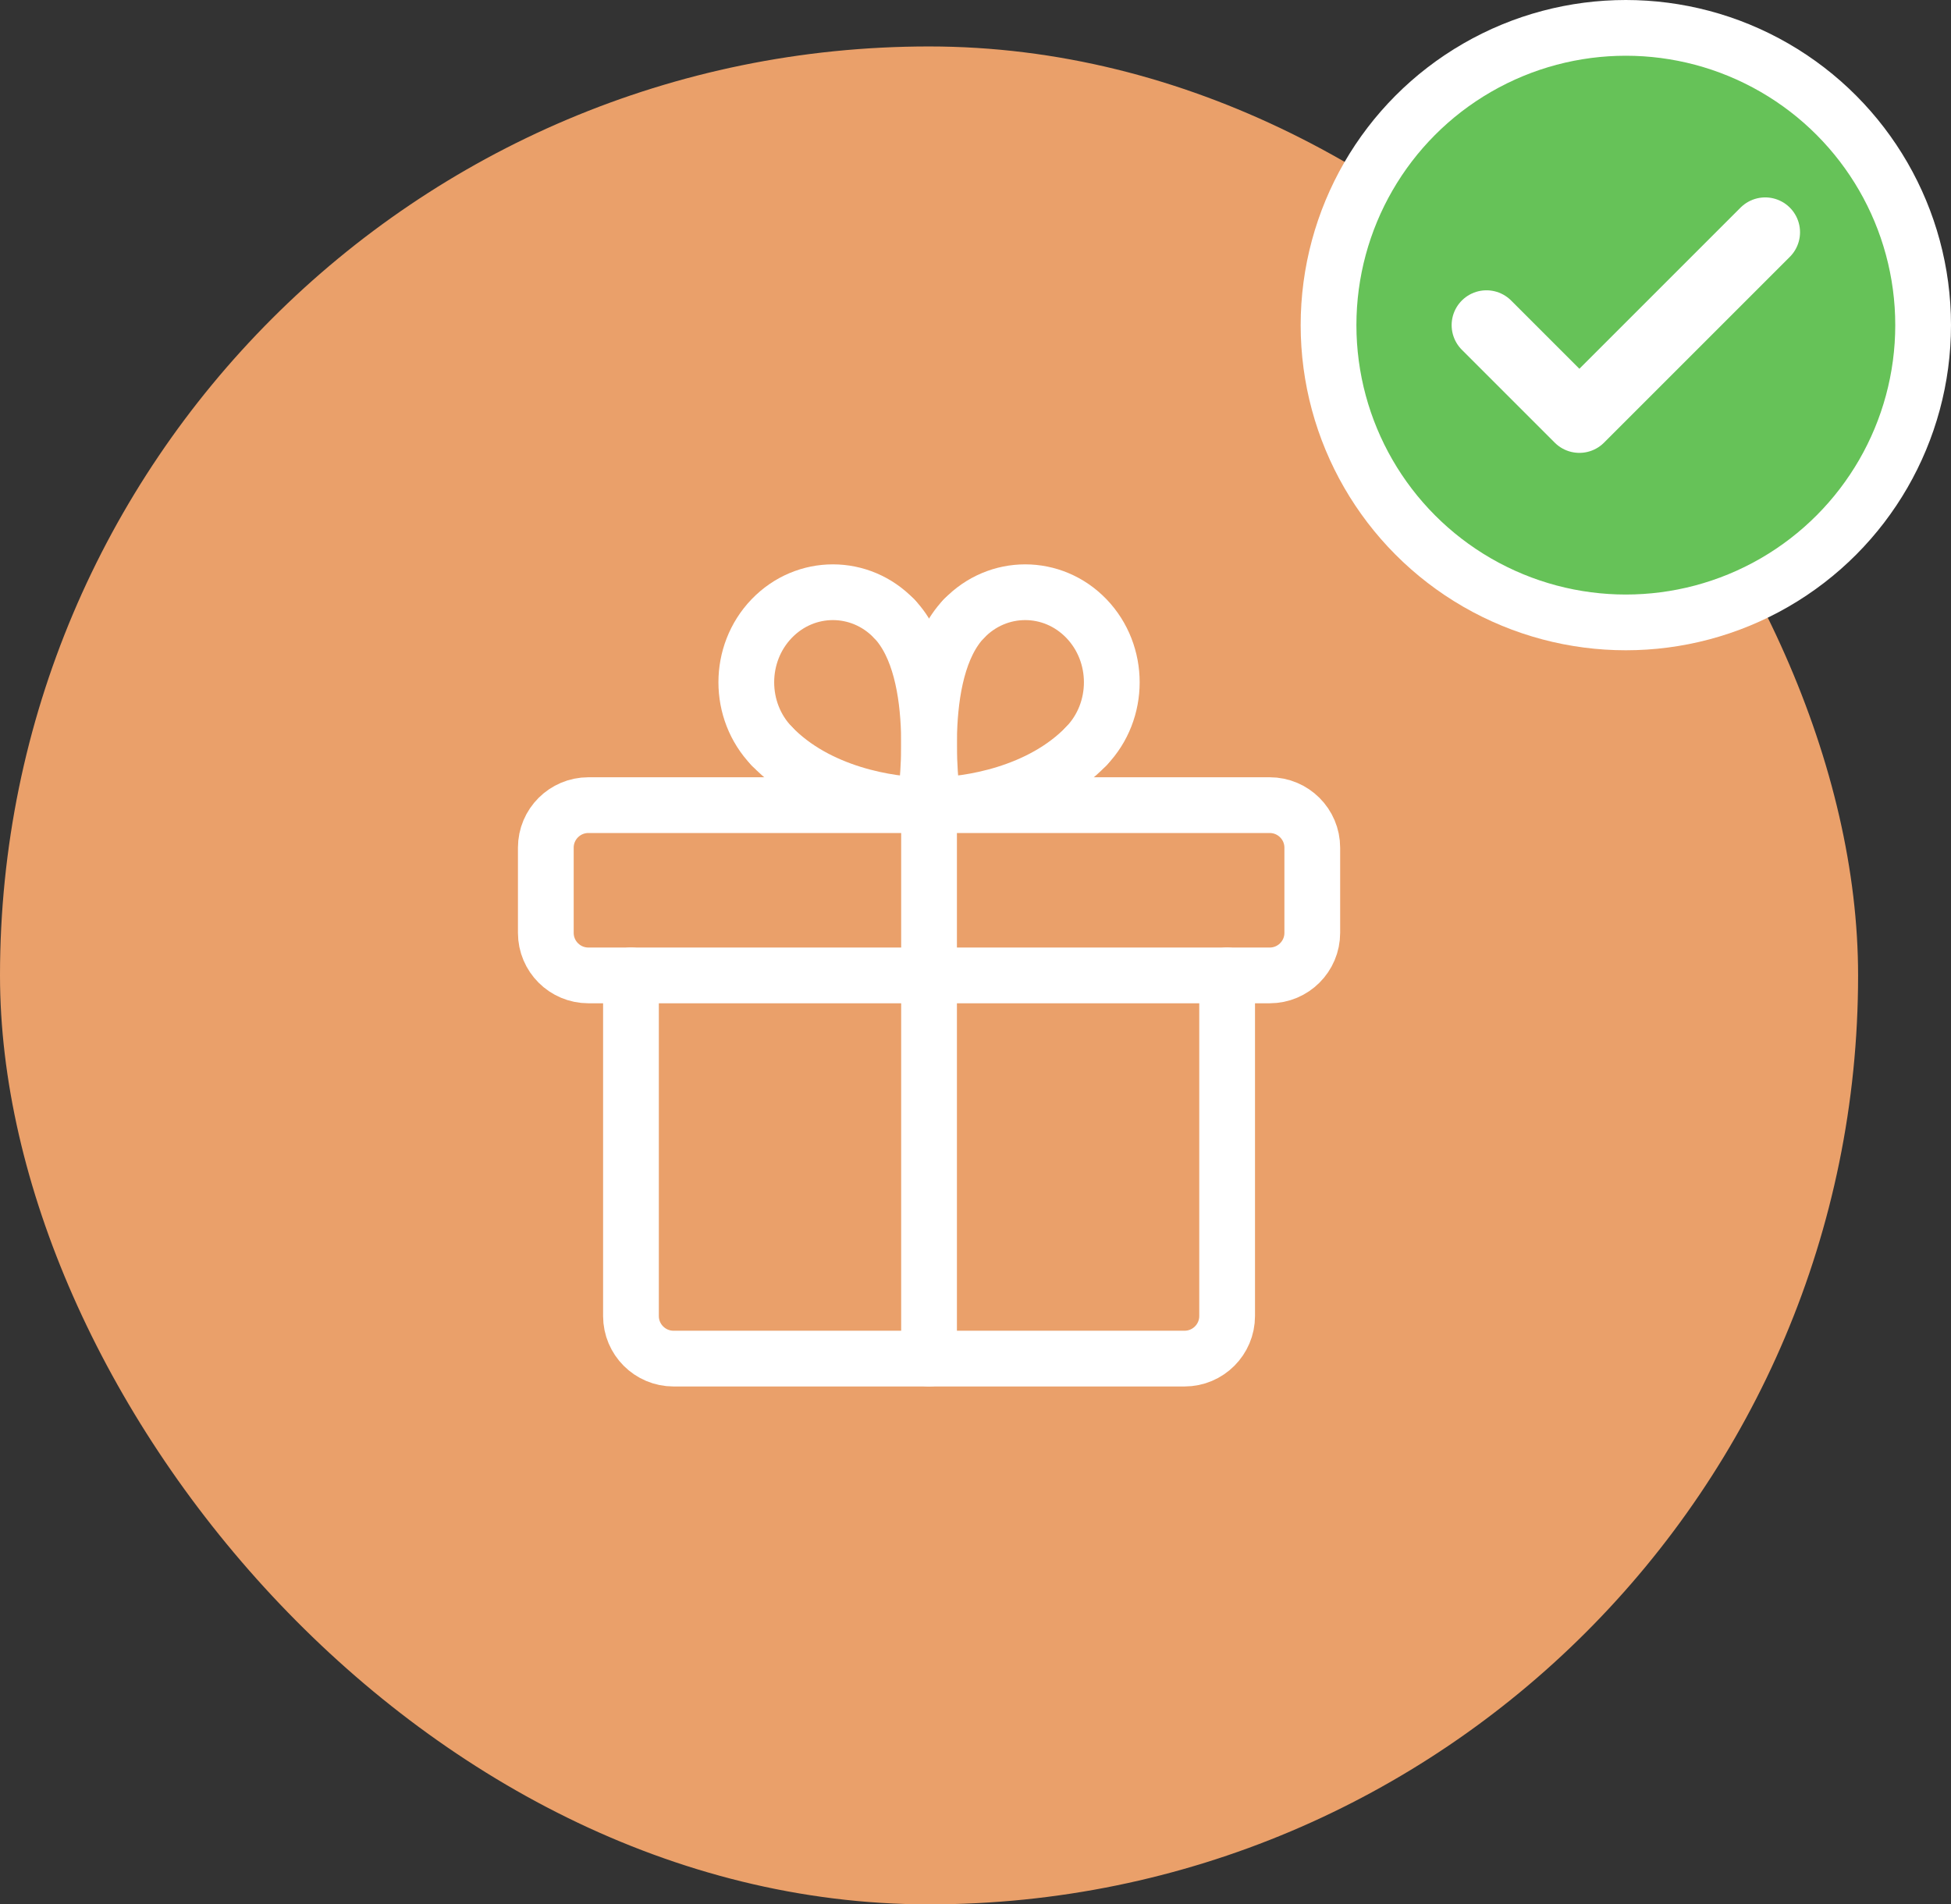 <?xml version="1.0" encoding="UTF-8"?> <svg xmlns="http://www.w3.org/2000/svg" width="42" height="41" viewBox="0 0 42 41" fill="none"><rect x="0" y="0" width="42" height="41" fill="#333333" stroke="none"/> <rect y="1" width="40" height="40" rx="20" fill="#EAA06A"></rect> <path fill-rule="evenodd" clip-rule="evenodd" d="M27.333 17.334H12.667C12.161 17.334 11.75 17.744 11.75 18.25V20.084C11.75 20.59 12.161 21 12.667 21H27.333C27.839 21 28.25 20.59 28.25 20.084V18.25C28.25 17.744 27.839 17.334 27.333 17.334Z" stroke="white" stroke-width="1.2" stroke-linecap="round" stroke-linejoin="round"></path> <path d="M20 29.25V17.334" stroke="white" stroke-width="1.2" stroke-linecap="round" stroke-linejoin="round"></path> <path d="M23.388 16.061C22.4 17.09 20.844 17.333 20.091 17.333" stroke="white" stroke-width="1.2" stroke-linecap="round" stroke-linejoin="round"></path> <path d="M20.091 17.333C20.091 17.333 19.638 14.477 20.752 13.318" stroke="white" stroke-width="1.2" stroke-linecap="round" stroke-linejoin="round"></path> <path d="M23.388 16.061C24.116 15.304 24.116 14.075 23.388 13.318C22.66 12.561 21.48 12.561 20.753 13.318" stroke="white" stroke-width="1.2" stroke-linecap="round" stroke-linejoin="round"></path> <path d="M16.612 16.061C17.6 17.09 19.156 17.333 19.909 17.333" stroke="white" stroke-width="1.2" stroke-linecap="round" stroke-linejoin="round"></path> <path d="M19.909 17.333C19.909 17.333 20.362 14.477 19.248 13.318" stroke="white" stroke-width="1.2" stroke-linecap="round" stroke-linejoin="round"></path> <path d="M16.612 16.061C15.884 15.304 15.884 14.075 16.612 13.318C17.34 12.561 18.52 12.561 19.247 13.318" stroke="white" stroke-width="1.2" stroke-linecap="round" stroke-linejoin="round"></path> <path d="M26.417 21V28.333C26.417 28.839 26.006 29.25 25.5 29.25H14.5C13.994 29.25 13.583 28.839 13.583 28.333V21" stroke="white" stroke-width="1.2" stroke-linecap="round" stroke-linejoin="round"></path> <circle cx="35" cy="7" r="6.4" fill="#66C258" stroke="white" stroke-width="1.2"></circle> <path fill-rule="evenodd" clip-rule="evenodd" d="M38 5L34 9L38 5Z" fill="#F1E8E0"></path> <path fill-rule="evenodd" clip-rule="evenodd" d="M34 9L32 7L34 9Z" fill="#F1E8E0"></path> <path d="M38 5L34 9L32 7" stroke="white" stroke-width="1.5" stroke-linecap="round" stroke-linejoin="round"></path> </svg> 